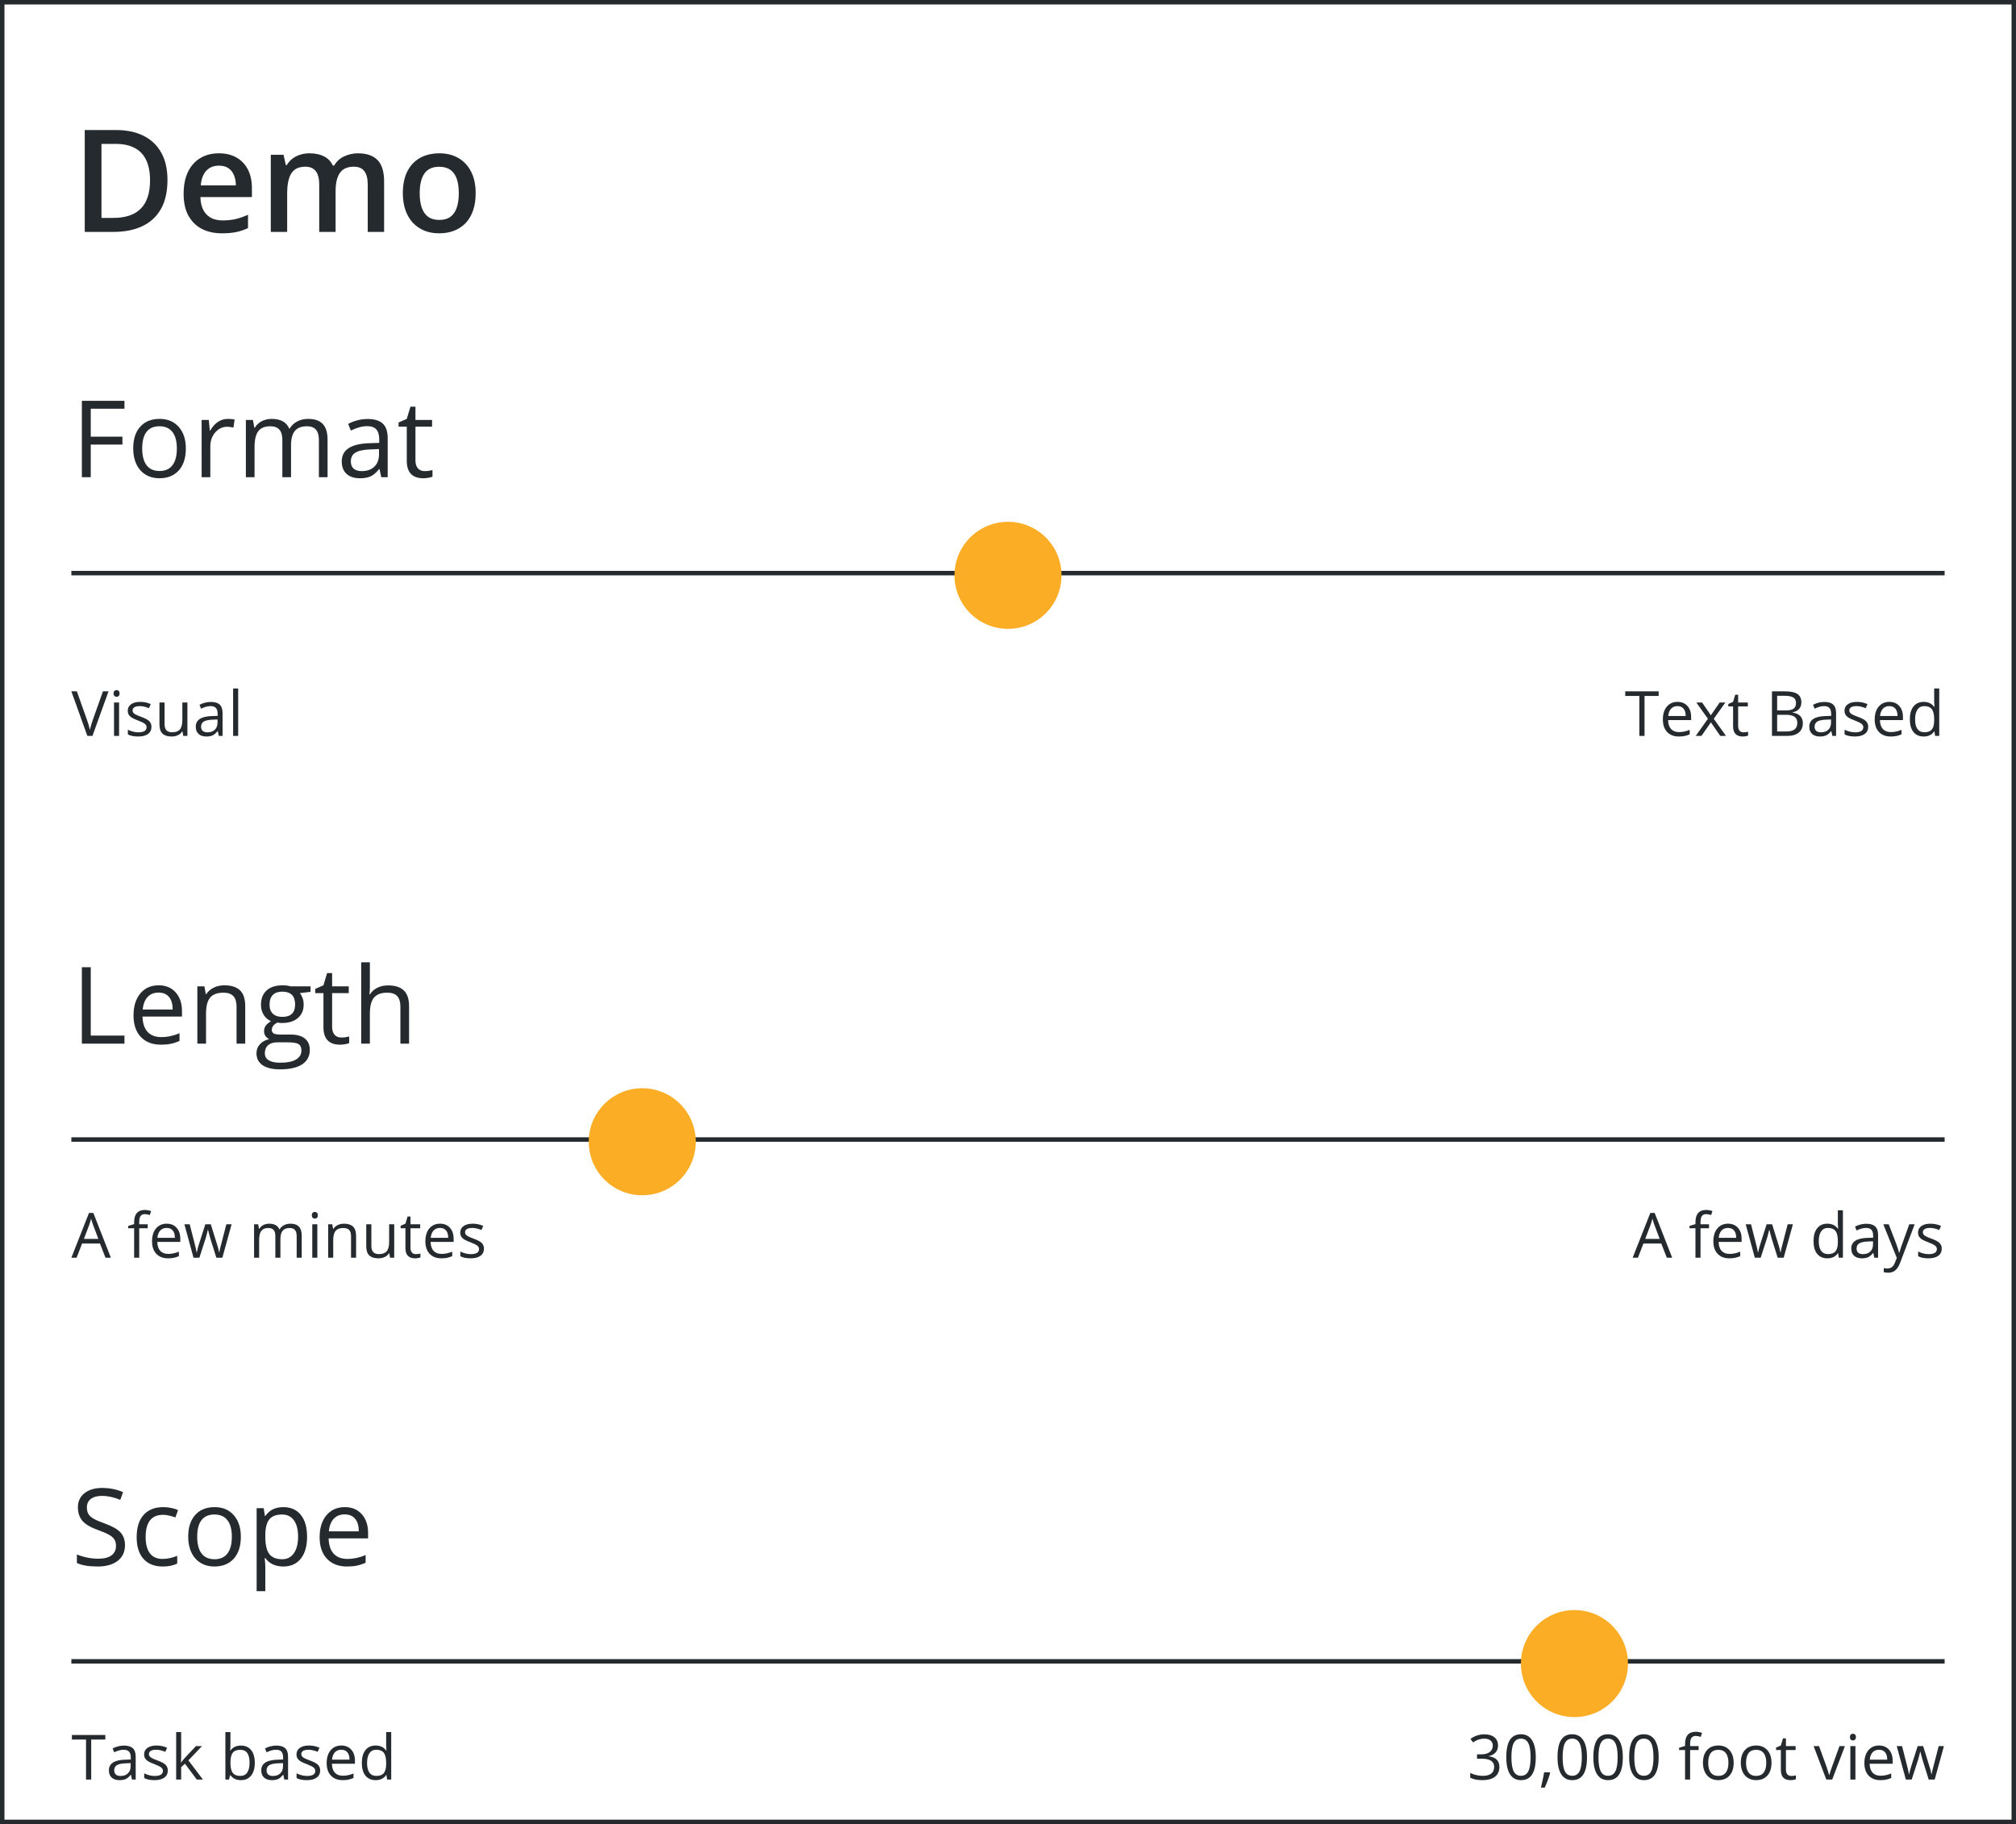 <svg xmlns="http://www.w3.org/2000/svg" width="452" height="409" fill="none" viewBox="0 0 452 409"><path fill="#252A2E" d="M37.547 40.359C37.547 42.932 37.068 45.083 36.109 46.812C35.151 48.531 33.76 49.828 31.938 50.703C30.115 51.568 27.917 52 25.344 52H19V29.156H26.031C28.396 29.156 30.438 29.583 32.156 30.438C33.875 31.281 35.203 32.536 36.141 34.203C37.078 35.859 37.547 37.911 37.547 40.359ZM33.641 40.469C33.641 38.594 33.344 37.052 32.75 35.844C32.167 34.635 31.302 33.74 30.156 33.156C29.021 32.562 27.62 32.266 25.953 32.266H22.75V48.859H25.406C28.167 48.859 30.229 48.156 31.594 46.75C32.958 45.344 33.641 43.25 33.641 40.469ZM49.075 34.375C50.617 34.375 51.94 34.693 53.044 35.328C54.148 35.964 54.997 36.865 55.591 38.031C56.184 39.198 56.481 40.594 56.481 42.219V44.188H44.934C44.976 45.865 45.424 47.156 46.278 48.062C47.143 48.969 48.351 49.422 49.903 49.422C51.007 49.422 51.997 49.318 52.872 49.109C53.757 48.891 54.669 48.573 55.606 48.156V51.141C54.742 51.547 53.861 51.844 52.966 52.031C52.07 52.219 50.997 52.312 49.747 52.312C48.049 52.312 46.554 51.984 45.262 51.328C43.981 50.661 42.976 49.672 42.247 48.359C41.528 47.047 41.169 45.417 41.169 43.469C41.169 41.531 41.497 39.885 42.153 38.531C42.809 37.177 43.731 36.146 44.919 35.438C46.106 34.729 47.492 34.375 49.075 34.375ZM49.075 37.141C47.919 37.141 46.981 37.516 46.262 38.266C45.554 39.016 45.137 40.115 45.012 41.562H52.887C52.877 40.698 52.731 39.932 52.45 39.266C52.179 38.599 51.762 38.078 51.2 37.703C50.648 37.328 49.94 37.141 49.075 37.141ZM80.259 34.375C82.197 34.375 83.655 34.875 84.634 35.875C85.624 36.875 86.119 38.479 86.119 40.688V52H82.447V41.344C82.447 40.031 82.192 39.042 81.681 38.375C81.171 37.708 80.395 37.375 79.353 37.375C77.895 37.375 76.843 37.844 76.197 38.781C75.561 39.708 75.244 41.057 75.244 42.828V52H71.572V41.344C71.572 40.469 71.457 39.74 71.228 39.156C71.009 38.562 70.671 38.12 70.212 37.828C69.754 37.526 69.176 37.375 68.478 37.375C67.468 37.375 66.66 37.604 66.056 38.062C65.462 38.521 65.035 39.198 64.775 40.094C64.514 40.979 64.384 42.068 64.384 43.359V52H60.712V34.703H63.572L64.087 37.031H64.29C64.645 36.427 65.082 35.932 65.603 35.547C66.134 35.151 66.723 34.859 67.369 34.672C68.014 34.474 68.686 34.375 69.384 34.375C70.676 34.375 71.764 34.604 72.65 35.062C73.535 35.51 74.197 36.198 74.634 37.125H74.915C75.457 36.188 76.212 35.495 77.181 35.047C78.15 34.599 79.176 34.375 80.259 34.375ZM106.647 43.312C106.647 44.75 106.459 46.026 106.084 47.141C105.709 48.255 105.162 49.198 104.444 49.969C103.725 50.729 102.86 51.312 101.85 51.719C100.839 52.115 99.699 52.312 98.428 52.312C97.24 52.312 96.152 52.115 95.162 51.719C94.173 51.312 93.313 50.729 92.584 49.969C91.865 49.198 91.308 48.255 90.912 47.141C90.516 46.026 90.319 44.75 90.319 43.312C90.319 41.406 90.647 39.792 91.303 38.469C91.97 37.135 92.918 36.12 94.147 35.422C95.376 34.724 96.839 34.375 98.537 34.375C100.131 34.375 101.537 34.724 102.756 35.422C103.975 36.12 104.928 37.135 105.615 38.469C106.303 39.802 106.647 41.417 106.647 43.312ZM94.1 43.312C94.1 44.573 94.251 45.651 94.553 46.547C94.865 47.443 95.345 48.13 95.99 48.609C96.636 49.078 97.47 49.312 98.49 49.312C99.511 49.312 100.345 49.078 100.99 48.609C101.636 48.13 102.11 47.443 102.412 46.547C102.714 45.651 102.865 44.573 102.865 43.312C102.865 42.052 102.714 40.984 102.412 40.109C102.11 39.224 101.636 38.552 100.99 38.094C100.345 37.625 99.506 37.391 98.475 37.391C96.954 37.391 95.845 37.901 95.147 38.922C94.449 39.943 94.1 41.406 94.1 43.312Z"/><path fill="#252A2E" d="M18.355 234V216.867H20.348V232.195H27.906V234H18.355ZM36.077 234.234C34.179 234.234 32.679 233.656 31.577 232.5C30.483 231.344 29.936 229.738 29.936 227.684C29.936 225.613 30.444 223.969 31.46 222.75C32.483 221.531 33.854 220.922 35.573 220.922C37.182 220.922 38.456 221.453 39.393 222.516C40.331 223.57 40.8 224.965 40.8 226.699V227.93H31.952C31.991 229.438 32.37 230.582 33.089 231.363C33.815 232.145 34.835 232.535 36.147 232.535C37.53 232.535 38.897 232.246 40.249 231.668V233.402C39.561 233.699 38.909 233.91 38.292 234.035C37.682 234.168 36.944 234.234 36.077 234.234ZM35.55 222.551C34.518 222.551 33.694 222.887 33.077 223.559C32.468 224.23 32.108 225.16 31.999 226.348H38.714C38.714 225.121 38.44 224.184 37.893 223.535C37.347 222.879 36.565 222.551 35.55 222.551ZM53.037 234V225.691C53.037 224.645 52.799 223.863 52.322 223.348C51.846 222.832 51.099 222.574 50.084 222.574C48.74 222.574 47.756 222.938 47.131 223.664C46.506 224.391 46.193 225.59 46.193 227.262V234H44.248V221.156H45.83L46.146 222.914H46.24C46.638 222.281 47.197 221.793 47.916 221.449C48.635 221.098 49.435 220.922 50.318 220.922C51.865 220.922 53.029 221.297 53.81 222.047C54.592 222.789 54.982 223.98 54.982 225.621V234H53.037ZM69.622 221.156V222.387L67.243 222.668C67.462 222.941 67.657 223.301 67.829 223.746C68.001 224.184 68.087 224.68 68.087 225.234C68.087 226.492 67.657 227.496 66.797 228.246C65.938 228.996 64.758 229.371 63.258 229.371C62.876 229.371 62.516 229.34 62.18 229.277C61.352 229.715 60.938 230.266 60.938 230.93C60.938 231.281 61.083 231.543 61.372 231.715C61.661 231.879 62.157 231.961 62.86 231.961H65.133C66.524 231.961 67.591 232.254 68.333 232.84C69.083 233.426 69.458 234.277 69.458 235.395C69.458 236.816 68.887 237.898 67.747 238.641C66.606 239.391 64.942 239.766 62.755 239.766C61.075 239.766 59.778 239.453 58.864 238.828C57.958 238.203 57.505 237.32 57.505 236.18C57.505 235.398 57.755 234.723 58.255 234.152C58.755 233.582 59.458 233.195 60.364 232.992C60.036 232.844 59.758 232.613 59.532 232.301C59.313 231.988 59.204 231.625 59.204 231.211C59.204 230.742 59.329 230.332 59.579 229.98C59.829 229.629 60.223 229.289 60.762 228.961C60.098 228.688 59.555 228.223 59.133 227.566C58.719 226.91 58.512 226.16 58.512 225.316C58.512 223.91 58.934 222.828 59.778 222.07C60.622 221.305 61.817 220.922 63.364 220.922C64.036 220.922 64.641 221 65.18 221.156H69.622ZM59.38 236.156C59.38 236.852 59.672 237.379 60.258 237.738C60.844 238.098 61.684 238.277 62.778 238.277C64.411 238.277 65.618 238.031 66.399 237.539C67.188 237.055 67.583 236.395 67.583 235.559C67.583 234.863 67.368 234.379 66.938 234.105C66.508 233.84 65.7 233.707 64.512 233.707H62.18C61.297 233.707 60.61 233.918 60.118 234.34C59.626 234.762 59.38 235.367 59.38 236.156ZM60.434 225.27C60.434 226.168 60.688 226.848 61.196 227.309C61.704 227.77 62.411 228 63.317 228C65.216 228 66.165 227.078 66.165 225.234C66.165 223.305 65.204 222.34 63.282 222.34C62.368 222.34 61.665 222.586 61.172 223.078C60.68 223.57 60.434 224.301 60.434 225.27ZM76.527 232.629C76.871 232.629 77.203 232.605 77.523 232.559C77.843 232.504 78.097 232.449 78.285 232.395V233.883C78.074 233.984 77.761 234.066 77.347 234.129C76.941 234.199 76.574 234.234 76.246 234.234C73.761 234.234 72.519 232.926 72.519 230.309V222.668H70.679V221.73L72.519 220.922L73.339 218.18H74.464V221.156H78.191V222.668H74.464V230.227C74.464 231 74.648 231.594 75.015 232.008C75.382 232.422 75.886 232.629 76.527 232.629ZM89.772 234V225.691C89.772 224.645 89.534 223.863 89.057 223.348C88.581 222.832 87.834 222.574 86.819 222.574C85.467 222.574 84.479 222.941 83.854 223.676C83.237 224.41 82.928 225.613 82.928 227.285V234H80.983V215.766H82.928V221.285C82.928 221.949 82.897 222.5 82.834 222.938H82.952C83.334 222.32 83.877 221.836 84.581 221.484C85.291 221.125 86.1 220.945 87.006 220.945C88.577 220.945 89.752 221.32 90.534 222.07C91.323 222.812 91.717 223.996 91.717 225.621V234H89.772Z"/><line x1="16" x2="436" y1="255.5" y2="255.5" stroke="#252A2E"/><path fill="#252A2E" d="M23.656 282L22.412 278.821H18.406L17.176 282H16L19.951 271.965H20.929L24.859 282H23.656ZM22.05 277.775L20.888 274.679C20.737 274.287 20.582 273.806 20.423 273.236C20.323 273.674 20.179 274.155 19.992 274.679L18.816 277.775H22.05ZM33.118 275.39H31.211V282H30.076V275.39H28.736V274.877L30.076 274.467V274.05C30.076 272.209 30.881 271.288 32.489 271.288C32.886 271.288 33.351 271.368 33.884 271.527L33.59 272.437C33.152 272.295 32.779 272.225 32.469 272.225C32.04 272.225 31.724 272.368 31.519 272.655C31.314 272.938 31.211 273.394 31.211 274.022V274.508H33.118V275.39ZM37.671 282.137C36.564 282.137 35.689 281.799 35.046 281.125C34.408 280.451 34.089 279.514 34.089 278.315C34.089 277.108 34.386 276.148 34.978 275.438C35.575 274.727 36.375 274.371 37.377 274.371C38.316 274.371 39.059 274.681 39.606 275.301C40.153 275.916 40.426 276.729 40.426 277.741V278.459H35.265C35.288 279.339 35.509 280.006 35.928 280.462C36.352 280.918 36.947 281.146 37.712 281.146C38.519 281.146 39.317 280.977 40.105 280.64V281.651C39.704 281.825 39.323 281.948 38.963 282.021C38.608 282.098 38.177 282.137 37.671 282.137ZM37.364 275.321C36.762 275.321 36.281 275.517 35.921 275.909C35.566 276.301 35.356 276.843 35.292 277.536H39.209C39.209 276.821 39.05 276.274 38.731 275.896C38.412 275.513 37.956 275.321 37.364 275.321ZM48.507 282L47.133 277.604C47.046 277.336 46.885 276.725 46.648 275.772H46.593C46.41 276.57 46.251 277.185 46.114 277.618L44.699 282H43.387L41.343 274.508H42.532C43.015 276.39 43.382 277.823 43.633 278.808C43.888 279.792 44.034 280.455 44.07 280.797H44.125C44.175 280.537 44.255 280.202 44.364 279.792C44.478 279.377 44.576 279.049 44.658 278.808L46.032 274.508H47.263L48.603 278.808C48.858 279.591 49.031 280.25 49.122 280.783H49.177C49.195 280.619 49.243 280.366 49.32 280.024C49.402 279.683 49.879 277.844 50.749 274.508H51.925L49.853 282H48.507ZM66.514 282V277.126C66.514 276.529 66.386 276.082 66.131 275.786C65.876 275.485 65.479 275.335 64.941 275.335C64.235 275.335 63.713 275.538 63.376 275.943C63.039 276.349 62.87 276.973 62.87 277.816V282H61.735V277.126C61.735 276.529 61.608 276.082 61.353 275.786C61.097 275.485 60.699 275.335 60.156 275.335C59.445 275.335 58.923 275.549 58.591 275.978C58.263 276.401 58.099 277.099 58.099 278.069V282H56.964V274.508H57.887L58.071 275.533H58.126C58.34 275.169 58.641 274.884 59.028 274.679C59.42 274.474 59.858 274.371 60.341 274.371C61.512 274.371 62.278 274.795 62.638 275.643H62.692C62.916 275.251 63.239 274.941 63.663 274.713C64.087 274.485 64.57 274.371 65.112 274.371C65.96 274.371 66.593 274.59 67.013 275.027C67.436 275.46 67.648 276.155 67.648 277.112V282H66.514ZM71.149 282H70.014V274.508H71.149V282ZM69.918 272.478C69.918 272.218 69.982 272.029 70.11 271.91C70.237 271.787 70.397 271.726 70.588 271.726C70.771 271.726 70.928 271.787 71.06 271.91C71.192 272.033 71.258 272.222 71.258 272.478C71.258 272.733 71.192 272.924 71.06 273.052C70.928 273.175 70.771 273.236 70.588 273.236C70.397 273.236 70.237 273.175 70.11 273.052C69.982 272.924 69.918 272.733 69.918 272.478ZM78.703 282V277.153C78.703 276.543 78.564 276.087 78.286 275.786C78.008 275.485 77.573 275.335 76.981 275.335C76.197 275.335 75.622 275.547 75.258 275.971C74.893 276.395 74.711 277.094 74.711 278.069V282H73.576V274.508H74.499L74.684 275.533H74.738C74.971 275.164 75.297 274.879 75.716 274.679C76.135 274.474 76.602 274.371 77.117 274.371C78.02 274.371 78.699 274.59 79.154 275.027C79.61 275.46 79.838 276.155 79.838 277.112V282H78.703ZM83.263 274.508V279.368C83.263 279.979 83.402 280.435 83.68 280.735C83.958 281.036 84.393 281.187 84.986 281.187C85.77 281.187 86.342 280.972 86.702 280.544C87.066 280.116 87.249 279.416 87.249 278.445V274.508H88.383V282H87.447L87.283 280.995H87.221C86.989 281.364 86.665 281.647 86.251 281.843C85.84 282.039 85.371 282.137 84.842 282.137C83.931 282.137 83.247 281.92 82.791 281.487C82.34 281.054 82.115 280.362 82.115 279.409V274.508H83.263ZM93.237 281.2C93.438 281.2 93.632 281.187 93.818 281.159C94.005 281.127 94.153 281.095 94.263 281.063V281.932C94.14 281.991 93.957 282.039 93.716 282.075C93.479 282.116 93.265 282.137 93.073 282.137C91.624 282.137 90.9 281.373 90.9 279.847V275.39H89.826V274.843L90.9 274.371L91.378 272.771H92.034V274.508H94.208V275.39H92.034V279.799C92.034 280.25 92.141 280.596 92.356 280.838C92.57 281.079 92.864 281.2 93.237 281.2ZM98.953 282.137C97.845 282.137 96.97 281.799 96.328 281.125C95.69 280.451 95.371 279.514 95.371 278.315C95.371 277.108 95.667 276.148 96.259 275.438C96.856 274.727 97.656 274.371 98.659 274.371C99.597 274.371 100.34 274.681 100.887 275.301C101.434 275.916 101.708 276.729 101.708 277.741V278.459H96.546C96.569 279.339 96.79 280.006 97.21 280.462C97.633 280.918 98.228 281.146 98.994 281.146C99.8 281.146 100.598 280.977 101.386 280.64V281.651C100.985 281.825 100.605 281.948 100.245 282.021C99.889 282.098 99.459 282.137 98.953 282.137ZM98.645 275.321C98.043 275.321 97.563 275.517 97.203 275.909C96.847 276.301 96.638 276.843 96.574 277.536H100.491C100.491 276.821 100.331 276.274 100.012 275.896C99.693 275.513 99.237 275.321 98.645 275.321ZM108.503 279.956C108.503 280.653 108.243 281.191 107.724 281.569C107.204 281.948 106.475 282.137 105.536 282.137C104.543 282.137 103.768 281.979 103.212 281.665V280.612C103.572 280.795 103.957 280.938 104.367 281.043C104.782 281.148 105.181 281.2 105.564 281.2C106.156 281.2 106.612 281.107 106.931 280.92C107.25 280.729 107.409 280.439 107.409 280.052C107.409 279.76 107.282 279.512 107.026 279.307C106.776 279.097 106.284 278.851 105.55 278.568C104.853 278.309 104.356 278.083 104.06 277.892C103.768 277.696 103.549 277.475 103.403 277.229C103.262 276.982 103.191 276.688 103.191 276.347C103.191 275.736 103.44 275.255 103.937 274.904C104.433 274.549 105.115 274.371 105.981 274.371C106.787 274.371 107.576 274.535 108.346 274.863L107.942 275.786C107.19 275.476 106.509 275.321 105.898 275.321C105.361 275.321 104.955 275.406 104.682 275.574C104.408 275.743 104.272 275.975 104.272 276.271C104.272 276.472 104.322 276.643 104.422 276.784C104.527 276.925 104.693 277.06 104.921 277.188C105.149 277.315 105.586 277.5 106.233 277.741C107.122 278.065 107.721 278.391 108.031 278.719C108.346 279.047 108.503 279.459 108.503 279.956Z"/><path fill="#252A2E" d="M373.713 282L372.469 278.821H368.463L367.233 282H366.057L370.008 271.965H370.986L374.916 282H373.713ZM372.107 277.775L370.945 274.679C370.794 274.287 370.639 273.806 370.48 273.236C370.38 273.674 370.236 274.155 370.049 274.679L368.873 277.775H372.107ZM383.175 275.39H381.268V282H380.133V275.39H378.793V274.877L380.133 274.467V274.05C380.133 272.209 380.938 271.288 382.546 271.288C382.943 271.288 383.408 271.368 383.941 271.527L383.647 272.437C383.209 272.295 382.836 272.225 382.526 272.225C382.097 272.225 381.781 272.368 381.576 272.655C381.371 272.938 381.268 273.394 381.268 274.022V274.508H383.175V275.39ZM387.728 282.137C386.621 282.137 385.746 281.799 385.103 281.125C384.465 280.451 384.146 279.514 384.146 278.315C384.146 277.108 384.443 276.148 385.035 275.438C385.632 274.727 386.432 274.371 387.435 274.371C388.373 274.371 389.116 274.681 389.663 275.301C390.21 275.916 390.483 276.729 390.483 277.741V278.459H385.322C385.345 279.339 385.566 280.006 385.985 280.462C386.409 280.918 387.004 281.146 387.77 281.146C388.576 281.146 389.374 280.977 390.162 280.64V281.651C389.761 281.825 389.381 281.948 389.02 282.021C388.665 282.098 388.234 282.137 387.728 282.137ZM387.421 275.321C386.819 275.321 386.339 275.517 385.978 275.909C385.623 276.301 385.413 276.843 385.35 277.536H389.267C389.267 276.821 389.107 276.274 388.788 275.896C388.469 275.513 388.013 275.321 387.421 275.321ZM398.564 282L397.19 277.604C397.103 277.336 396.942 276.725 396.705 275.772H396.65C396.468 276.57 396.308 277.185 396.171 277.618L394.756 282H393.444L391.4 274.508H392.589C393.072 276.39 393.439 277.823 393.69 278.808C393.945 279.792 394.091 280.455 394.127 280.797H394.182C394.232 280.537 394.312 280.202 394.421 279.792C394.535 279.377 394.633 279.049 394.715 278.808L396.089 274.508H397.32L398.66 278.808C398.915 279.591 399.088 280.25 399.179 280.783H399.234C399.252 280.619 399.3 280.366 399.377 280.024C399.459 279.683 399.936 277.844 400.806 274.508H401.982L399.911 282H398.564ZM412.121 280.995H412.059C411.535 281.756 410.751 282.137 409.708 282.137C408.728 282.137 407.964 281.802 407.417 281.132C406.875 280.462 406.604 279.509 406.604 278.274C406.604 277.039 406.877 276.08 407.424 275.396C407.971 274.713 408.732 274.371 409.708 274.371C410.724 274.371 411.503 274.74 412.045 275.479H412.134L412.086 274.938L412.059 274.412V271.363H413.194V282H412.271L412.121 280.995ZM409.851 281.187C410.626 281.187 411.186 280.977 411.533 280.558C411.884 280.134 412.059 279.452 412.059 278.514V278.274C412.059 277.213 411.881 276.456 411.526 276.005C411.175 275.549 410.612 275.321 409.837 275.321C409.172 275.321 408.662 275.581 408.306 276.101C407.955 276.616 407.78 277.345 407.78 278.288C407.78 279.245 407.955 279.967 408.306 280.455C408.657 280.943 409.172 281.187 409.851 281.187ZM420.235 282L420.01 280.934H419.955C419.581 281.403 419.208 281.722 418.834 281.891C418.465 282.055 418.002 282.137 417.446 282.137C416.703 282.137 416.12 281.945 415.696 281.562C415.277 281.18 415.067 280.635 415.067 279.929C415.067 278.416 416.277 277.623 418.697 277.55L419.969 277.509V277.044C419.969 276.456 419.841 276.023 419.586 275.745C419.335 275.463 418.932 275.321 418.376 275.321C417.752 275.321 417.045 275.513 416.257 275.896L415.908 275.027C416.277 274.827 416.681 274.67 417.118 274.556C417.56 274.442 418.002 274.385 418.444 274.385C419.338 274.385 419.998 274.583 420.427 274.979C420.86 275.376 421.076 276.012 421.076 276.887V282H420.235ZM417.672 281.2C418.378 281.2 418.932 281.007 419.333 280.619C419.739 280.232 419.941 279.689 419.941 278.992V278.315L418.807 278.363C417.904 278.395 417.253 278.536 416.852 278.787C416.455 279.033 416.257 279.418 416.257 279.942C416.257 280.353 416.38 280.665 416.626 280.879C416.877 281.093 417.225 281.2 417.672 281.2ZM422.252 274.508H423.469L425.11 278.78C425.47 279.756 425.693 280.46 425.78 280.893H425.834C425.894 280.66 426.017 280.264 426.204 279.703C426.395 279.138 427.015 277.406 428.063 274.508H429.28L426.06 283.039C425.741 283.882 425.367 284.479 424.939 284.83C424.515 285.186 423.993 285.363 423.374 285.363C423.027 285.363 422.685 285.325 422.348 285.247V284.338C422.599 284.393 422.879 284.42 423.189 284.42C423.968 284.42 424.524 283.982 424.857 283.107L425.274 282.041L422.252 274.508ZM435.351 279.956C435.351 280.653 435.091 281.191 434.571 281.569C434.052 281.948 433.323 282.137 432.384 282.137C431.39 282.137 430.616 281.979 430.06 281.665V280.612C430.42 280.795 430.805 280.938 431.215 281.043C431.63 281.148 432.028 281.2 432.411 281.2C433.004 281.2 433.459 281.107 433.778 280.92C434.097 280.729 434.257 280.439 434.257 280.052C434.257 279.76 434.129 279.512 433.874 279.307C433.623 279.097 433.131 278.851 432.397 278.568C431.7 278.309 431.203 278.083 430.907 277.892C430.616 277.696 430.397 277.475 430.251 277.229C430.11 276.982 430.039 276.688 430.039 276.347C430.039 275.736 430.287 275.255 430.784 274.904C431.281 274.549 431.962 274.371 432.828 274.371C433.635 274.371 434.423 274.535 435.193 274.863L434.79 275.786C434.038 275.476 433.357 275.321 432.746 275.321C432.208 275.321 431.803 275.406 431.529 275.574C431.256 275.743 431.119 275.975 431.119 276.271C431.119 276.472 431.169 276.643 431.27 276.784C431.374 276.925 431.541 277.06 431.769 277.188C431.996 277.315 432.434 277.5 433.081 277.741C433.97 278.065 434.569 278.391 434.879 278.719C435.193 279.047 435.351 279.459 435.351 279.956Z"/><circle cx="144" cy="256" r="12" fill="#FBAD26"/><path fill="#252A2E" d="M28.023 346.441C28.023 347.949 27.477 349.125 26.383 349.969C25.289 350.812 23.805 351.234 21.93 351.234C19.898 351.234 18.336 350.973 17.242 350.449V348.527C17.945 348.824 18.711 349.059 19.539 349.23C20.367 349.402 21.188 349.488 22 349.488C23.328 349.488 24.328 349.238 25 348.738C25.672 348.23 26.008 347.527 26.008 346.629C26.008 346.035 25.887 345.551 25.645 345.176C25.41 344.793 25.012 344.441 24.449 344.121C23.895 343.801 23.047 343.438 21.906 343.031C20.312 342.461 19.172 341.785 18.484 341.004C17.805 340.223 17.465 339.203 17.465 337.945C17.465 336.625 17.961 335.574 18.953 334.793C19.945 334.012 21.258 333.621 22.891 333.621C24.594 333.621 26.16 333.934 27.59 334.559L26.969 336.293C25.555 335.699 24.18 335.402 22.844 335.402C21.789 335.402 20.965 335.629 20.371 336.082C19.777 336.535 19.48 337.164 19.48 337.969C19.48 338.562 19.59 339.051 19.809 339.434C20.027 339.809 20.395 340.156 20.91 340.477C21.434 340.789 22.23 341.137 23.301 341.52C25.098 342.16 26.332 342.848 27.004 343.582C27.684 344.316 28.023 345.27 28.023 346.441ZM36.487 351.234C34.628 351.234 33.186 350.664 32.163 349.523C31.147 348.375 30.64 346.754 30.64 344.66C30.64 342.512 31.155 340.852 32.186 339.68C33.225 338.508 34.702 337.922 36.616 337.922C37.233 337.922 37.85 337.988 38.468 338.121C39.085 338.254 39.569 338.41 39.921 338.59L39.323 340.242C38.893 340.07 38.425 339.93 37.917 339.82C37.409 339.703 36.96 339.645 36.569 339.645C33.96 339.645 32.655 341.309 32.655 344.637C32.655 346.215 32.972 347.426 33.604 348.27C34.245 349.113 35.19 349.535 36.44 349.535C37.511 349.535 38.608 349.305 39.733 348.844V350.566C38.874 351.012 37.792 351.234 36.487 351.234ZM53.998 344.566C53.998 346.66 53.471 348.297 52.416 349.477C51.361 350.648 49.904 351.234 48.045 351.234C46.896 351.234 45.877 350.965 44.986 350.426C44.096 349.887 43.408 349.113 42.924 348.105C42.439 347.098 42.197 345.918 42.197 344.566C42.197 342.473 42.721 340.844 43.767 339.68C44.814 338.508 46.267 337.922 48.127 337.922C49.924 337.922 51.349 338.52 52.404 339.715C53.467 340.91 53.998 342.527 53.998 344.566ZM44.213 344.566C44.213 346.207 44.541 347.457 45.197 348.316C45.853 349.176 46.818 349.605 48.092 349.605C49.365 349.605 50.33 349.18 50.986 348.328C51.65 347.469 51.982 346.215 51.982 344.566C51.982 342.934 51.65 341.695 50.986 340.852C50.33 340 49.357 339.574 48.068 339.574C46.795 339.574 45.834 339.992 45.185 340.828C44.537 341.664 44.213 342.91 44.213 344.566ZM63.516 351.234C62.68 351.234 61.915 351.082 61.219 350.777C60.532 350.465 59.954 349.988 59.485 349.348H59.344C59.438 350.098 59.485 350.809 59.485 351.48V356.766H57.54V338.156H59.122L59.391 339.914H59.485C59.985 339.211 60.567 338.703 61.231 338.391C61.895 338.078 62.657 337.922 63.516 337.922C65.219 337.922 66.532 338.504 67.454 339.668C68.383 340.832 68.848 342.465 68.848 344.566C68.848 346.676 68.376 348.316 67.43 349.488C66.493 350.652 65.188 351.234 63.516 351.234ZM63.235 339.574C61.922 339.574 60.973 339.938 60.387 340.664C59.801 341.391 59.501 342.547 59.485 344.133V344.566C59.485 346.371 59.786 347.664 60.387 348.445C60.989 349.219 61.954 349.605 63.282 349.605C64.391 349.605 65.258 349.156 65.883 348.258C66.516 347.359 66.833 346.121 66.833 344.543C66.833 342.941 66.516 341.715 65.883 340.863C65.258 340.004 64.376 339.574 63.235 339.574ZM77.804 351.234C75.906 351.234 74.406 350.656 73.304 349.5C72.21 348.344 71.664 346.738 71.664 344.684C71.664 342.613 72.171 340.969 73.187 339.75C74.21 338.531 75.582 337.922 77.3 337.922C78.91 337.922 80.183 338.453 81.121 339.516C82.058 340.57 82.527 341.965 82.527 343.699V344.93H73.679C73.718 346.438 74.097 347.582 74.816 348.363C75.543 349.145 76.562 349.535 77.874 349.535C79.257 349.535 80.624 349.246 81.976 348.668V350.402C81.289 350.699 80.636 350.91 80.019 351.035C79.41 351.168 78.671 351.234 77.804 351.234ZM77.277 339.551C76.246 339.551 75.421 339.887 74.804 340.559C74.195 341.23 73.835 342.16 73.726 343.348H80.441C80.441 342.121 80.168 341.184 79.621 340.535C79.074 339.879 78.293 339.551 77.277 339.551Z"/><line x1="16" x2="436" y1="372.5" y2="372.5" stroke="#252A2E"/><path fill="#252A2E" d="M20.45 399H19.288V390.038H16.123V389.006H23.615V390.038H20.45V399ZM29.584 399L29.358 397.934H29.303C28.93 398.403 28.556 398.722 28.182 398.891C27.813 399.055 27.35 399.137 26.794 399.137C26.052 399.137 25.468 398.945 25.044 398.562C24.625 398.18 24.416 397.635 24.416 396.929C24.416 395.416 25.625 394.623 28.045 394.55L29.317 394.509V394.044C29.317 393.456 29.189 393.023 28.934 392.745C28.683 392.463 28.28 392.321 27.724 392.321C27.1 392.321 26.393 392.513 25.605 392.896L25.256 392.027C25.625 391.827 26.029 391.67 26.466 391.556C26.908 391.442 27.35 391.385 27.793 391.385C28.686 391.385 29.346 391.583 29.775 391.979C30.208 392.376 30.424 393.012 30.424 393.887V399H29.584ZM27.02 398.2C27.726 398.2 28.28 398.007 28.681 397.619C29.087 397.232 29.29 396.689 29.29 395.992V395.315L28.155 395.363C27.252 395.395 26.601 395.536 26.2 395.787C25.803 396.033 25.605 396.418 25.605 396.942C25.605 397.353 25.728 397.665 25.974 397.879C26.225 398.093 26.573 398.2 27.02 398.2ZM37.623 396.956C37.623 397.653 37.363 398.191 36.844 398.569C36.324 398.948 35.595 399.137 34.656 399.137C33.663 399.137 32.888 398.979 32.332 398.665V397.612C32.692 397.795 33.077 397.938 33.487 398.043C33.902 398.148 34.301 398.2 34.684 398.2C35.276 398.2 35.732 398.107 36.051 397.92C36.37 397.729 36.529 397.439 36.529 397.052C36.529 396.76 36.402 396.512 36.147 396.307C35.896 396.097 35.404 395.851 34.67 395.568C33.973 395.309 33.476 395.083 33.18 394.892C32.888 394.696 32.669 394.475 32.523 394.229C32.382 393.982 32.312 393.688 32.312 393.347C32.312 392.736 32.56 392.255 33.057 391.904C33.553 391.549 34.235 391.371 35.101 391.371C35.907 391.371 36.696 391.535 37.466 391.863L37.062 392.786C36.311 392.476 35.629 392.321 35.019 392.321C34.481 392.321 34.075 392.406 33.802 392.574C33.528 392.743 33.392 392.975 33.392 393.271C33.392 393.472 33.442 393.643 33.542 393.784C33.647 393.925 33.813 394.06 34.041 394.188C34.269 394.315 34.706 394.5 35.353 394.741C36.242 395.065 36.842 395.391 37.151 395.719C37.466 396.047 37.623 396.459 37.623 396.956ZM40.618 395.165C40.814 394.887 41.112 394.522 41.513 394.071L43.933 391.508H45.28L42.245 394.7L45.492 399H44.118L41.472 395.459L40.618 396.197V399H39.497V388.363H40.618V394.003C40.618 394.254 40.599 394.641 40.563 395.165H40.618ZM54.017 391.385C55.002 391.385 55.765 391.722 56.307 392.396C56.854 393.066 57.127 394.017 57.127 395.247C57.127 396.478 56.852 397.435 56.3 398.118C55.753 398.797 54.992 399.137 54.017 399.137C53.529 399.137 53.083 399.048 52.677 398.87C52.276 398.688 51.939 398.41 51.666 398.036H51.584L51.344 399H50.531V388.363H51.666V390.947C51.666 391.526 51.647 392.046 51.611 392.506H51.666C52.194 391.758 52.978 391.385 54.017 391.385ZM53.853 392.335C53.078 392.335 52.52 392.558 52.178 393.005C51.836 393.447 51.666 394.194 51.666 395.247C51.666 396.3 51.841 397.054 52.192 397.51C52.543 397.961 53.106 398.187 53.88 398.187C54.578 398.187 55.097 397.934 55.439 397.428C55.781 396.917 55.952 396.186 55.952 395.233C55.952 394.258 55.781 393.531 55.439 393.053C55.097 392.574 54.569 392.335 53.853 392.335ZM63.745 399L63.52 397.934H63.465C63.091 398.403 62.718 398.722 62.344 398.891C61.975 399.055 61.512 399.137 60.956 399.137C60.213 399.137 59.63 398.945 59.206 398.562C58.787 398.18 58.577 397.635 58.577 396.929C58.577 395.416 59.787 394.623 62.207 394.55L63.478 394.509V394.044C63.478 393.456 63.351 393.023 63.096 392.745C62.845 392.463 62.442 392.321 61.886 392.321C61.261 392.321 60.555 392.513 59.767 392.896L59.418 392.027C59.787 391.827 60.191 391.67 60.628 391.556C61.07 391.442 61.512 391.385 61.954 391.385C62.847 391.385 63.508 391.583 63.937 391.979C64.37 392.376 64.586 393.012 64.586 393.887V399H63.745ZM61.182 398.2C61.888 398.2 62.442 398.007 62.843 397.619C63.248 397.232 63.451 396.689 63.451 395.992V395.315L62.316 395.363C61.414 395.395 60.762 395.536 60.361 395.787C59.965 396.033 59.767 396.418 59.767 396.942C59.767 397.353 59.89 397.665 60.136 397.879C60.386 398.093 60.735 398.2 61.182 398.2ZM71.785 396.956C71.785 397.653 71.525 398.191 71.005 398.569C70.486 398.948 69.757 399.137 68.818 399.137C67.824 399.137 67.05 398.979 66.494 398.665V397.612C66.854 397.795 67.239 397.938 67.649 398.043C68.064 398.148 68.462 398.2 68.845 398.2C69.438 398.2 69.893 398.107 70.212 397.92C70.531 397.729 70.691 397.439 70.691 397.052C70.691 396.76 70.563 396.512 70.308 396.307C70.058 396.097 69.565 395.851 68.832 395.568C68.134 395.309 67.638 395.083 67.341 394.892C67.05 394.696 66.831 394.475 66.685 394.229C66.544 393.982 66.473 393.688 66.473 393.347C66.473 392.736 66.722 392.255 67.218 391.904C67.715 391.549 68.396 391.371 69.262 391.371C70.069 391.371 70.857 391.535 71.627 391.863L71.224 392.786C70.472 392.476 69.791 392.321 69.18 392.321C68.642 392.321 68.237 392.406 67.963 392.574C67.69 392.743 67.553 392.975 67.553 393.271C67.553 393.472 67.603 393.643 67.704 393.784C67.808 393.925 67.975 394.06 68.203 394.188C68.43 394.315 68.868 394.5 69.515 394.741C70.404 395.065 71.003 395.391 71.313 395.719C71.627 396.047 71.785 396.459 71.785 396.956ZM76.823 399.137C75.716 399.137 74.841 398.799 74.198 398.125C73.56 397.451 73.241 396.514 73.241 395.315C73.241 394.108 73.537 393.148 74.13 392.438C74.727 391.727 75.527 391.371 76.529 391.371C77.468 391.371 78.211 391.681 78.758 392.301C79.305 392.916 79.578 393.729 79.578 394.741V395.459H74.417C74.44 396.339 74.661 397.006 75.08 397.462C75.504 397.918 76.099 398.146 76.864 398.146C77.671 398.146 78.469 397.977 79.257 397.64V398.651C78.856 398.825 78.475 398.948 78.115 399.021C77.76 399.098 77.329 399.137 76.823 399.137ZM76.516 392.321C75.914 392.321 75.433 392.517 75.073 392.909C74.718 393.301 74.508 393.843 74.444 394.536H78.361C78.361 393.821 78.202 393.274 77.883 392.896C77.564 392.513 77.108 392.321 76.516 392.321ZM86.64 397.995H86.579C86.055 398.756 85.271 399.137 84.227 399.137C83.247 399.137 82.484 398.802 81.937 398.132C81.395 397.462 81.124 396.509 81.124 395.274C81.124 394.039 81.397 393.08 81.944 392.396C82.491 391.713 83.252 391.371 84.227 391.371C85.243 391.371 86.023 391.74 86.565 392.479H86.654L86.606 391.938L86.579 391.412V388.363H87.713V399H86.791L86.64 397.995ZM84.371 398.187C85.145 398.187 85.706 397.977 86.052 397.558C86.403 397.134 86.579 396.452 86.579 395.514V395.274C86.579 394.213 86.401 393.456 86.045 393.005C85.695 392.549 85.132 392.321 84.357 392.321C83.692 392.321 83.181 392.581 82.826 393.101C82.475 393.616 82.299 394.345 82.299 395.288C82.299 396.245 82.475 396.967 82.826 397.455C83.177 397.943 83.692 398.187 84.371 398.187Z"/><path fill="#252A2E" d="M335.867 391.357C335.867 391.995 335.687 392.517 335.327 392.923C334.971 393.328 334.465 393.6 333.809 393.736V393.791C334.611 393.891 335.206 394.146 335.593 394.557C335.981 394.967 336.174 395.505 336.174 396.17C336.174 397.122 335.844 397.856 335.183 398.371C334.522 398.882 333.583 399.137 332.367 399.137C331.838 399.137 331.353 399.096 330.911 399.014C330.473 398.936 330.047 398.797 329.632 398.597V397.517C330.065 397.731 330.525 397.895 331.013 398.009C331.505 398.118 331.97 398.173 332.408 398.173C334.135 398.173 334.998 397.496 334.998 396.143C334.998 394.93 334.046 394.324 332.141 394.324H331.157V393.347H332.155C332.934 393.347 333.552 393.176 334.007 392.834C334.463 392.488 334.691 392.009 334.691 391.398C334.691 390.911 334.522 390.528 334.185 390.25C333.852 389.972 333.399 389.833 332.825 389.833C332.387 389.833 331.975 389.892 331.587 390.011C331.2 390.129 330.758 390.348 330.261 390.667L329.687 389.901C330.097 389.578 330.569 389.325 331.102 389.143C331.64 388.956 332.205 388.862 332.797 388.862C333.768 388.862 334.522 389.086 335.06 389.532C335.598 389.974 335.867 390.583 335.867 391.357ZM344.33 393.989C344.33 395.716 344.057 397.006 343.51 397.858C342.967 398.711 342.136 399.137 341.015 399.137C339.939 399.137 339.121 398.701 338.56 397.831C338 396.956 337.72 395.675 337.72 393.989C337.72 392.248 337.991 390.956 338.533 390.113C339.075 389.27 339.903 388.849 341.015 388.849C342.099 388.849 342.922 389.288 343.482 390.168C344.047 391.048 344.33 392.321 344.33 393.989ZM338.868 393.989C338.868 395.443 339.039 396.503 339.381 397.168C339.723 397.829 340.267 398.159 341.015 398.159C341.771 398.159 342.318 397.824 342.655 397.154C342.997 396.48 343.168 395.425 343.168 393.989C343.168 392.554 342.997 391.503 342.655 390.838C342.318 390.168 341.771 389.833 341.015 389.833C340.267 389.833 339.723 390.163 339.381 390.824C339.039 391.48 338.868 392.535 338.868 393.989ZM347.448 397.373L347.55 397.53C347.432 397.986 347.261 398.515 347.038 399.116C346.814 399.722 346.582 400.285 346.34 400.805H345.486C345.609 400.331 345.743 399.745 345.889 399.048C346.039 398.351 346.144 397.792 346.204 397.373H347.448ZM355.815 393.989C355.815 395.716 355.542 397.006 354.995 397.858C354.453 398.711 353.621 399.137 352.5 399.137C351.424 399.137 350.606 398.701 350.046 397.831C349.485 396.956 349.205 395.675 349.205 393.989C349.205 392.248 349.476 390.956 350.019 390.113C350.561 389.27 351.388 388.849 352.5 388.849C353.585 388.849 354.407 389.288 354.968 390.168C355.533 391.048 355.815 392.321 355.815 393.989ZM350.353 393.989C350.353 395.443 350.524 396.503 350.866 397.168C351.208 397.829 351.753 398.159 352.5 398.159C353.256 398.159 353.803 397.824 354.141 397.154C354.482 396.48 354.653 395.425 354.653 393.989C354.653 392.554 354.482 391.503 354.141 390.838C353.803 390.168 353.256 389.833 352.5 389.833C351.753 389.833 351.208 390.163 350.866 390.824C350.524 391.48 350.353 392.535 350.353 393.989ZM363.848 393.989C363.848 395.716 363.575 397.006 363.028 397.858C362.485 398.711 361.654 399.137 360.533 399.137C359.457 399.137 358.639 398.701 358.079 397.831C357.518 396.956 357.238 395.675 357.238 393.989C357.238 392.248 357.509 390.956 358.051 390.113C358.594 389.27 359.421 388.849 360.533 388.849C361.617 388.849 362.44 389.288 363 390.168C363.566 391.048 363.848 392.321 363.848 393.989ZM358.386 393.989C358.386 395.443 358.557 396.503 358.899 397.168C359.241 397.829 359.785 398.159 360.533 398.159C361.289 398.159 361.836 397.824 362.173 397.154C362.515 396.48 362.686 395.425 362.686 393.989C362.686 392.554 362.515 391.503 362.173 390.838C361.836 390.168 361.289 389.833 360.533 389.833C359.785 389.833 359.241 390.163 358.899 390.824C358.557 391.48 358.386 392.535 358.386 393.989ZM371.881 393.989C371.881 395.716 371.607 397.006 371.061 397.858C370.518 398.711 369.686 399.137 368.565 399.137C367.49 399.137 366.672 398.701 366.111 397.831C365.551 396.956 365.27 395.675 365.27 393.989C365.27 392.248 365.542 390.956 366.084 390.113C366.626 389.27 367.453 388.849 368.565 388.849C369.65 388.849 370.473 389.288 371.033 390.168C371.598 391.048 371.881 392.321 371.881 393.989ZM366.419 393.989C366.419 395.443 366.59 396.503 366.932 397.168C367.273 397.829 367.818 398.159 368.565 398.159C369.322 398.159 369.869 397.824 370.206 397.154C370.548 396.48 370.719 395.425 370.719 393.989C370.719 392.554 370.548 391.503 370.206 390.838C369.869 390.168 369.322 389.833 368.565 389.833C367.818 389.833 367.273 390.163 366.932 390.824C366.59 391.48 366.419 392.535 366.419 393.989ZM380.844 392.39H378.936V399H377.802V392.39H376.462V391.877L377.802 391.467V391.05C377.802 389.209 378.606 388.288 380.215 388.288C380.611 388.288 381.076 388.368 381.609 388.527L381.315 389.437C380.878 389.295 380.504 389.225 380.194 389.225C379.766 389.225 379.449 389.368 379.244 389.655C379.039 389.938 378.936 390.394 378.936 391.022V391.508H380.844V392.39ZM388.699 395.247C388.699 396.468 388.391 397.423 387.776 398.111C387.161 398.795 386.311 399.137 385.226 399.137C384.556 399.137 383.961 398.979 383.442 398.665C382.922 398.351 382.521 397.899 382.239 397.312C381.956 396.724 381.815 396.035 381.815 395.247C381.815 394.026 382.12 393.076 382.731 392.396C383.342 391.713 384.189 391.371 385.274 391.371C386.322 391.371 387.154 391.72 387.769 392.417C388.389 393.114 388.699 394.058 388.699 395.247ZM382.991 395.247C382.991 396.204 383.182 396.933 383.565 397.435C383.948 397.936 384.511 398.187 385.253 398.187C385.996 398.187 386.559 397.938 386.942 397.441C387.329 396.94 387.523 396.209 387.523 395.247C387.523 394.295 387.329 393.572 386.942 393.08C386.559 392.583 385.992 392.335 385.24 392.335C384.497 392.335 383.936 392.579 383.558 393.066C383.18 393.554 382.991 394.281 382.991 395.247ZM397.183 395.247C397.183 396.468 396.875 397.423 396.26 398.111C395.645 398.795 394.795 399.137 393.71 399.137C393.04 399.137 392.445 398.979 391.926 398.665C391.406 398.351 391.005 397.899 390.723 397.312C390.44 396.724 390.299 396.035 390.299 395.247C390.299 394.026 390.604 393.076 391.215 392.396C391.825 391.713 392.673 391.371 393.758 391.371C394.806 391.371 395.638 391.72 396.253 392.417C396.873 393.114 397.183 394.058 397.183 395.247ZM391.475 395.247C391.475 396.204 391.666 396.933 392.049 397.435C392.432 397.936 392.994 398.187 393.737 398.187C394.48 398.187 395.043 397.938 395.426 397.441C395.813 396.94 396.007 396.209 396.007 395.247C396.007 394.295 395.813 393.572 395.426 393.08C395.043 392.583 394.476 392.335 393.724 392.335C392.981 392.335 392.42 392.579 392.042 393.066C391.664 393.554 391.475 394.281 391.475 395.247ZM401.62 398.2C401.82 398.2 402.014 398.187 402.201 398.159C402.388 398.127 402.536 398.095 402.645 398.063V398.932C402.522 398.991 402.34 399.039 402.098 399.075C401.861 399.116 401.647 399.137 401.456 399.137C400.006 399.137 399.282 398.373 399.282 396.847V392.39H398.208V391.843L399.282 391.371L399.76 389.771H400.416V391.508H402.59V392.39H400.416V396.799C400.416 397.25 400.524 397.596 400.738 397.838C400.952 398.079 401.246 398.2 401.62 398.2ZM409.468 399L406.624 391.508H407.841L409.455 395.951C409.819 396.99 410.033 397.665 410.097 397.975H410.152C410.202 397.733 410.359 397.234 410.624 396.478C410.892 395.716 411.492 394.06 412.421 391.508H413.638L410.794 399H409.468ZM415.997 399H414.862V391.508H415.997V399ZM414.767 389.478C414.767 389.218 414.83 389.029 414.958 388.91C415.086 388.787 415.245 388.726 415.437 388.726C415.619 388.726 415.776 388.787 415.908 388.91C416.04 389.033 416.106 389.222 416.106 389.478C416.106 389.733 416.04 389.924 415.908 390.052C415.776 390.175 415.619 390.236 415.437 390.236C415.245 390.236 415.086 390.175 414.958 390.052C414.83 389.924 414.767 389.733 414.767 389.478ZM421.589 399.137C420.482 399.137 419.607 398.799 418.964 398.125C418.326 397.451 418.007 396.514 418.007 395.315C418.007 394.108 418.304 393.148 418.896 392.438C419.493 391.727 420.293 391.371 421.295 391.371C422.234 391.371 422.977 391.681 423.524 392.301C424.071 392.916 424.344 393.729 424.344 394.741V395.459H419.183C419.206 396.339 419.427 397.006 419.846 397.462C420.27 397.918 420.865 398.146 421.63 398.146C422.437 398.146 423.235 397.977 424.023 397.64V398.651C423.622 398.825 423.241 398.948 422.881 399.021C422.526 399.098 422.095 399.137 421.589 399.137ZM421.282 392.321C420.68 392.321 420.199 392.517 419.839 392.909C419.484 393.301 419.274 393.843 419.21 394.536H423.127C423.127 393.821 422.968 393.274 422.649 392.896C422.33 392.513 421.874 392.321 421.282 392.321ZM432.425 399L431.051 394.604C430.964 394.336 430.802 393.725 430.565 392.772H430.511C430.328 393.57 430.169 394.185 430.032 394.618L428.617 399H427.305L425.261 391.508H426.45C426.933 393.39 427.3 394.823 427.551 395.808C427.806 396.792 427.952 397.455 427.988 397.797H428.043C428.093 397.537 428.173 397.202 428.282 396.792C428.396 396.377 428.494 396.049 428.576 395.808L429.95 391.508H431.181L432.521 395.808C432.776 396.591 432.949 397.25 433.04 397.783H433.095C433.113 397.619 433.161 397.366 433.238 397.024C433.32 396.683 433.797 394.844 434.667 391.508H435.843L433.771 399H432.425Z"/><circle cx="353" cy="373" r="12" fill="#FBAD26"/><path fill="#252A2E" d="M20.348 107H18.355V89.867H27.906V91.637H20.348V97.906H27.449V99.676H20.348V107ZM41.667 100.566C41.667 102.66 41.139 104.297 40.085 105.477C39.03 106.648 37.573 107.234 35.714 107.234C34.565 107.234 33.546 106.965 32.655 106.426C31.765 105.887 31.077 105.113 30.593 104.105C30.108 103.098 29.866 101.918 29.866 100.566C29.866 98.473 30.39 96.844 31.436 95.68C32.483 94.508 33.936 93.922 35.796 93.922C37.593 93.922 39.018 94.519 40.073 95.715C41.136 96.91 41.667 98.527 41.667 100.566ZM31.882 100.566C31.882 102.207 32.21 103.457 32.866 104.316C33.522 105.176 34.487 105.605 35.761 105.605C37.034 105.605 37.999 105.18 38.655 104.328C39.319 103.469 39.651 102.215 39.651 100.566C39.651 98.934 39.319 97.695 38.655 96.852C37.999 96 37.026 95.574 35.737 95.574C34.464 95.574 33.503 95.992 32.854 96.828C32.206 97.664 31.882 98.91 31.882 100.566ZM51.068 93.922C51.638 93.922 52.15 93.969 52.603 94.062L52.334 95.867C51.803 95.75 51.334 95.691 50.928 95.691C49.888 95.691 48.998 96.113 48.256 96.957C47.521 97.801 47.154 98.852 47.154 100.109V107H45.209V94.156H46.814L47.037 96.535H47.131C47.607 95.699 48.181 95.055 48.853 94.602C49.525 94.148 50.263 93.922 51.068 93.922ZM71.497 107V98.644C71.497 97.621 71.278 96.856 70.841 96.348C70.403 95.832 69.723 95.574 68.801 95.574C67.591 95.574 66.696 95.922 66.118 96.617C65.54 97.312 65.251 98.383 65.251 99.828V107H63.305V98.644C63.305 97.621 63.087 96.856 62.649 96.348C62.212 95.832 61.528 95.574 60.598 95.574C59.38 95.574 58.485 95.941 57.915 96.676C57.352 97.402 57.071 98.598 57.071 100.262V107H55.126V94.156H56.708L57.024 95.914H57.118C57.485 95.289 58.001 94.801 58.665 94.449C59.337 94.098 60.087 93.922 60.915 93.922C62.922 93.922 64.235 94.648 64.852 96.102H64.946C65.329 95.43 65.883 94.898 66.61 94.508C67.337 94.117 68.165 93.922 69.094 93.922C70.547 93.922 71.633 94.297 72.352 95.047C73.079 95.789 73.442 96.981 73.442 98.621V107H71.497ZM85.48 107L85.093 105.172H84.999C84.359 105.977 83.718 106.523 83.078 106.812C82.445 107.094 81.652 107.234 80.699 107.234C79.425 107.234 78.425 106.906 77.699 106.25C76.98 105.594 76.621 104.66 76.621 103.449C76.621 100.855 78.695 99.496 82.843 99.371L85.023 99.301V98.504C85.023 97.496 84.804 96.754 84.367 96.277C83.937 95.793 83.246 95.551 82.293 95.551C81.222 95.551 80.011 95.879 78.66 96.535L78.062 95.047C78.695 94.703 79.386 94.434 80.136 94.238C80.894 94.043 81.652 93.945 82.41 93.945C83.941 93.945 85.074 94.285 85.808 94.965C86.55 95.644 86.921 96.734 86.921 98.234V107H85.48ZM81.085 105.629C82.296 105.629 83.246 105.297 83.933 104.633C84.628 103.969 84.976 103.039 84.976 101.844V100.684L83.031 100.766C81.484 100.82 80.367 101.062 79.679 101.492C78.999 101.914 78.66 102.574 78.66 103.473C78.66 104.176 78.871 104.711 79.293 105.078C79.722 105.445 80.32 105.629 81.085 105.629ZM95.209 105.629C95.553 105.629 95.885 105.605 96.206 105.559C96.526 105.504 96.78 105.449 96.967 105.395V106.883C96.756 106.984 96.444 107.066 96.03 107.129C95.623 107.199 95.256 107.234 94.928 107.234C92.444 107.234 91.202 105.926 91.202 103.309V95.668H89.362V94.731L91.202 93.922L92.022 91.18H93.147V94.156H96.873V95.668H93.147V103.227C93.147 104 93.331 104.594 93.698 105.008C94.065 105.422 94.569 105.629 95.209 105.629Z"/><line x1="16" x2="436" y1="128.5" y2="128.5" stroke="#252A2E"/><circle cx="226" cy="129" r="12" fill="#FBAD26"/><path fill="#252A2E" d="M23.082 155.006H24.333L20.73 165H19.582L16 155.006H17.23L19.527 161.473C19.792 162.215 20.001 162.938 20.156 163.64C20.32 162.901 20.535 162.165 20.799 161.432L23.082 155.006ZM26.699 165H25.564V157.508H26.699V165ZM25.468 155.478C25.468 155.218 25.532 155.029 25.66 154.91C25.787 154.787 25.947 154.726 26.138 154.726C26.32 154.726 26.478 154.787 26.61 154.91C26.742 155.033 26.808 155.222 26.808 155.478C26.808 155.733 26.742 155.924 26.61 156.052C26.478 156.175 26.32 156.236 26.138 156.236C25.947 156.236 25.787 156.175 25.66 156.052C25.532 155.924 25.468 155.733 25.468 155.478ZM33.959 162.956C33.959 163.653 33.699 164.191 33.18 164.569C32.66 164.948 31.931 165.137 30.992 165.137C29.999 165.137 29.224 164.979 28.668 164.665V163.612C29.028 163.795 29.413 163.938 29.823 164.043C30.238 164.148 30.637 164.2 31.02 164.2C31.612 164.2 32.068 164.107 32.387 163.92C32.706 163.729 32.865 163.439 32.865 163.052C32.865 162.76 32.738 162.512 32.482 162.307C32.232 162.097 31.74 161.851 31.006 161.568C30.309 161.309 29.812 161.083 29.516 160.892C29.224 160.696 29.005 160.475 28.859 160.229C28.718 159.982 28.648 159.688 28.648 159.347C28.648 158.736 28.896 158.255 29.393 157.904C29.889 157.549 30.571 157.371 31.436 157.371C32.243 157.371 33.032 157.535 33.802 157.863L33.398 158.786C32.647 158.476 31.965 158.321 31.355 158.321C30.817 158.321 30.411 158.406 30.138 158.574C29.864 158.743 29.727 158.975 29.727 159.271C29.727 159.472 29.778 159.643 29.878 159.784C29.983 159.925 30.149 160.06 30.377 160.188C30.605 160.315 31.042 160.5 31.689 160.741C32.578 161.065 33.177 161.391 33.487 161.719C33.802 162.047 33.959 162.459 33.959 162.956ZM36.899 157.508V162.368C36.899 162.979 37.038 163.435 37.316 163.735C37.594 164.036 38.029 164.187 38.622 164.187C39.405 164.187 39.977 163.972 40.337 163.544C40.702 163.116 40.884 162.416 40.884 161.445V157.508H42.019V165H41.083L40.919 163.995H40.857C40.624 164.364 40.301 164.647 39.886 164.843C39.476 165.039 39.007 165.137 38.478 165.137C37.567 165.137 36.883 164.92 36.427 164.487C35.976 164.054 35.751 163.362 35.751 162.409V157.508H36.899ZM49.061 165L48.835 163.934H48.78C48.407 164.403 48.033 164.722 47.659 164.891C47.29 165.055 46.828 165.137 46.272 165.137C45.529 165.137 44.945 164.945 44.522 164.562C44.102 164.18 43.893 163.635 43.893 162.929C43.893 161.416 45.103 160.623 47.523 160.55L48.794 160.509V160.044C48.794 159.456 48.666 159.023 48.411 158.745C48.16 158.463 47.757 158.321 47.201 158.321C46.577 158.321 45.87 158.513 45.082 158.896L44.733 158.027C45.103 157.827 45.506 157.67 45.943 157.556C46.385 157.442 46.828 157.385 47.27 157.385C48.163 157.385 48.824 157.583 49.252 157.979C49.685 158.376 49.901 159.012 49.901 159.887V165H49.061ZM46.497 164.2C47.203 164.2 47.757 164.007 48.158 163.619C48.564 163.232 48.767 162.689 48.767 161.992V161.315L47.632 161.363C46.73 161.395 46.078 161.536 45.677 161.787C45.28 162.033 45.082 162.418 45.082 162.942C45.082 163.353 45.205 163.665 45.451 163.879C45.702 164.093 46.05 164.2 46.497 164.2ZM53.402 165H52.267V154.363H53.402V165Z"/><path fill="#252A2E" d="M368.716 165H367.554V156.038H364.389V155.006H371.881V156.038H368.716V165ZM376.407 165.137C375.3 165.137 374.425 164.799 373.782 164.125C373.144 163.451 372.825 162.514 372.825 161.315C372.825 160.108 373.121 159.148 373.714 158.438C374.311 157.727 375.111 157.371 376.113 157.371C377.052 157.371 377.795 157.681 378.342 158.301C378.889 158.916 379.162 159.729 379.162 160.741V161.459H374.001C374.024 162.339 374.245 163.006 374.664 163.462C375.088 163.918 375.683 164.146 376.448 164.146C377.255 164.146 378.052 163.977 378.841 163.64V164.651C378.44 164.825 378.059 164.948 377.699 165.021C377.344 165.098 376.913 165.137 376.407 165.137ZM376.1 158.321C375.498 158.321 375.017 158.517 374.657 158.909C374.302 159.301 374.092 159.843 374.028 160.536H377.945C377.945 159.821 377.786 159.274 377.467 158.896C377.148 158.513 376.692 158.321 376.1 158.321ZM382.929 161.165L380.325 157.508H381.617L383.592 160.379L385.561 157.508H386.839L384.235 161.165L386.976 165H385.691L383.592 161.965L381.473 165H380.188L382.929 161.165ZM390.907 164.2C391.108 164.2 391.301 164.187 391.488 164.159C391.675 164.127 391.823 164.095 391.933 164.063V164.932C391.81 164.991 391.627 165.039 391.386 165.075C391.149 165.116 390.935 165.137 390.743 165.137C389.294 165.137 388.569 164.373 388.569 162.847V158.39H387.496V157.843L388.569 157.371L389.048 155.771H389.704V157.508H391.878V158.39H389.704V162.799C389.704 163.25 389.811 163.596 390.025 163.838C390.24 164.079 390.534 164.2 390.907 164.2ZM397.286 155.006H400.109C401.436 155.006 402.395 155.204 402.987 155.601C403.58 155.997 403.876 156.624 403.876 157.48C403.876 158.073 403.71 158.563 403.377 158.95C403.049 159.333 402.568 159.581 401.935 159.695V159.764C403.452 160.023 404.211 160.821 404.211 162.156C404.211 163.049 403.908 163.747 403.302 164.248C402.7 164.749 401.857 165 400.772 165H397.286V155.006ZM398.448 159.285H400.362C401.183 159.285 401.773 159.158 402.133 158.902C402.493 158.643 402.673 158.207 402.673 157.597C402.673 157.036 402.472 156.633 402.071 156.387C401.67 156.136 401.032 156.011 400.157 156.011H398.448V159.285ZM398.448 160.27V164.009H400.533C401.34 164.009 401.946 163.854 402.352 163.544C402.762 163.229 402.967 162.74 402.967 162.074C402.967 161.454 402.757 160.999 402.338 160.707C401.923 160.415 401.29 160.27 400.437 160.27H398.448ZM410.822 165L410.596 163.934H410.541C410.168 164.403 409.794 164.722 409.42 164.891C409.051 165.055 408.589 165.137 408.033 165.137C407.29 165.137 406.707 164.945 406.283 164.562C405.863 164.18 405.654 163.635 405.654 162.929C405.654 161.416 406.864 160.623 409.284 160.55L410.555 160.509V160.044C410.555 159.456 410.428 159.023 410.172 158.745C409.922 158.463 409.518 158.321 408.962 158.321C408.338 158.321 407.632 158.513 406.843 158.896L406.495 158.027C406.864 157.827 407.267 157.67 407.705 157.556C408.147 157.442 408.589 157.385 409.031 157.385C409.924 157.385 410.585 157.583 411.013 157.979C411.446 158.376 411.663 159.012 411.663 159.887V165H410.822ZM408.258 164.2C408.965 164.2 409.518 164.007 409.919 163.619C410.325 163.232 410.528 162.689 410.528 161.992V161.315L409.393 161.363C408.491 161.395 407.839 161.536 407.438 161.787C407.041 162.033 406.843 162.418 406.843 162.942C406.843 163.353 406.966 163.665 407.212 163.879C407.463 164.093 407.812 164.2 408.258 164.2ZM418.861 162.956C418.861 163.653 418.602 164.191 418.082 164.569C417.562 164.948 416.833 165.137 415.895 165.137C414.901 165.137 414.126 164.979 413.57 164.665V163.612C413.93 163.795 414.315 163.938 414.726 164.043C415.14 164.148 415.539 164.2 415.922 164.2C416.514 164.2 416.97 164.107 417.289 163.92C417.608 163.729 417.768 163.439 417.768 163.052C417.768 162.76 417.64 162.512 417.385 162.307C417.134 162.097 416.642 161.851 415.908 161.568C415.211 161.309 414.714 161.083 414.418 160.892C414.126 160.696 413.908 160.475 413.762 160.229C413.62 159.982 413.55 159.688 413.55 159.347C413.55 158.736 413.798 158.255 414.295 157.904C414.792 157.549 415.473 157.371 416.339 157.371C417.145 157.371 417.934 157.535 418.704 157.863L418.301 158.786C417.549 158.476 416.867 158.321 416.257 158.321C415.719 158.321 415.313 158.406 415.04 158.574C414.767 158.743 414.63 158.975 414.63 159.271C414.63 159.472 414.68 159.643 414.78 159.784C414.885 159.925 415.051 160.06 415.279 160.188C415.507 160.315 415.945 160.5 416.592 160.741C417.48 161.065 418.08 161.391 418.39 161.719C418.704 162.047 418.861 162.459 418.861 162.956ZM423.9 165.137C422.792 165.137 421.917 164.799 421.275 164.125C420.637 163.451 420.318 162.514 420.318 161.315C420.318 160.108 420.614 159.148 421.207 158.438C421.804 157.727 422.603 157.371 423.606 157.371C424.545 157.371 425.288 157.681 425.834 158.301C426.381 158.916 426.655 159.729 426.655 160.741V161.459H421.494C421.516 162.339 421.737 163.006 422.157 163.462C422.581 163.918 423.175 164.146 423.941 164.146C424.748 164.146 425.545 163.977 426.333 163.64V164.651C425.932 164.825 425.552 164.948 425.192 165.021C424.836 165.098 424.406 165.137 423.9 165.137ZM423.592 158.321C422.991 158.321 422.51 158.517 422.15 158.909C421.794 159.301 421.585 159.843 421.521 160.536H425.438C425.438 159.821 425.278 159.274 424.959 158.896C424.64 158.513 424.185 158.321 423.592 158.321ZM433.717 163.995H433.655C433.131 164.756 432.347 165.137 431.304 165.137C430.324 165.137 429.561 164.802 429.014 164.132C428.471 163.462 428.2 162.509 428.2 161.274C428.2 160.039 428.474 159.08 429.021 158.396C429.567 157.713 430.328 157.371 431.304 157.371C432.32 157.371 433.099 157.74 433.642 158.479H433.73L433.683 157.938L433.655 157.412V154.363H434.79V165H433.867L433.717 163.995ZM431.447 164.187C432.222 164.187 432.783 163.977 433.129 163.558C433.48 163.134 433.655 162.452 433.655 161.514V161.274C433.655 160.213 433.478 159.456 433.122 159.005C432.771 158.549 432.208 158.321 431.434 158.321C430.768 158.321 430.258 158.581 429.902 159.101C429.551 159.616 429.376 160.345 429.376 161.288C429.376 162.245 429.551 162.967 429.902 163.455C430.253 163.943 430.768 164.187 431.447 164.187Z"/><rect width="451" height="408" x=".5" y=".5" stroke="#252A2E"/></svg>